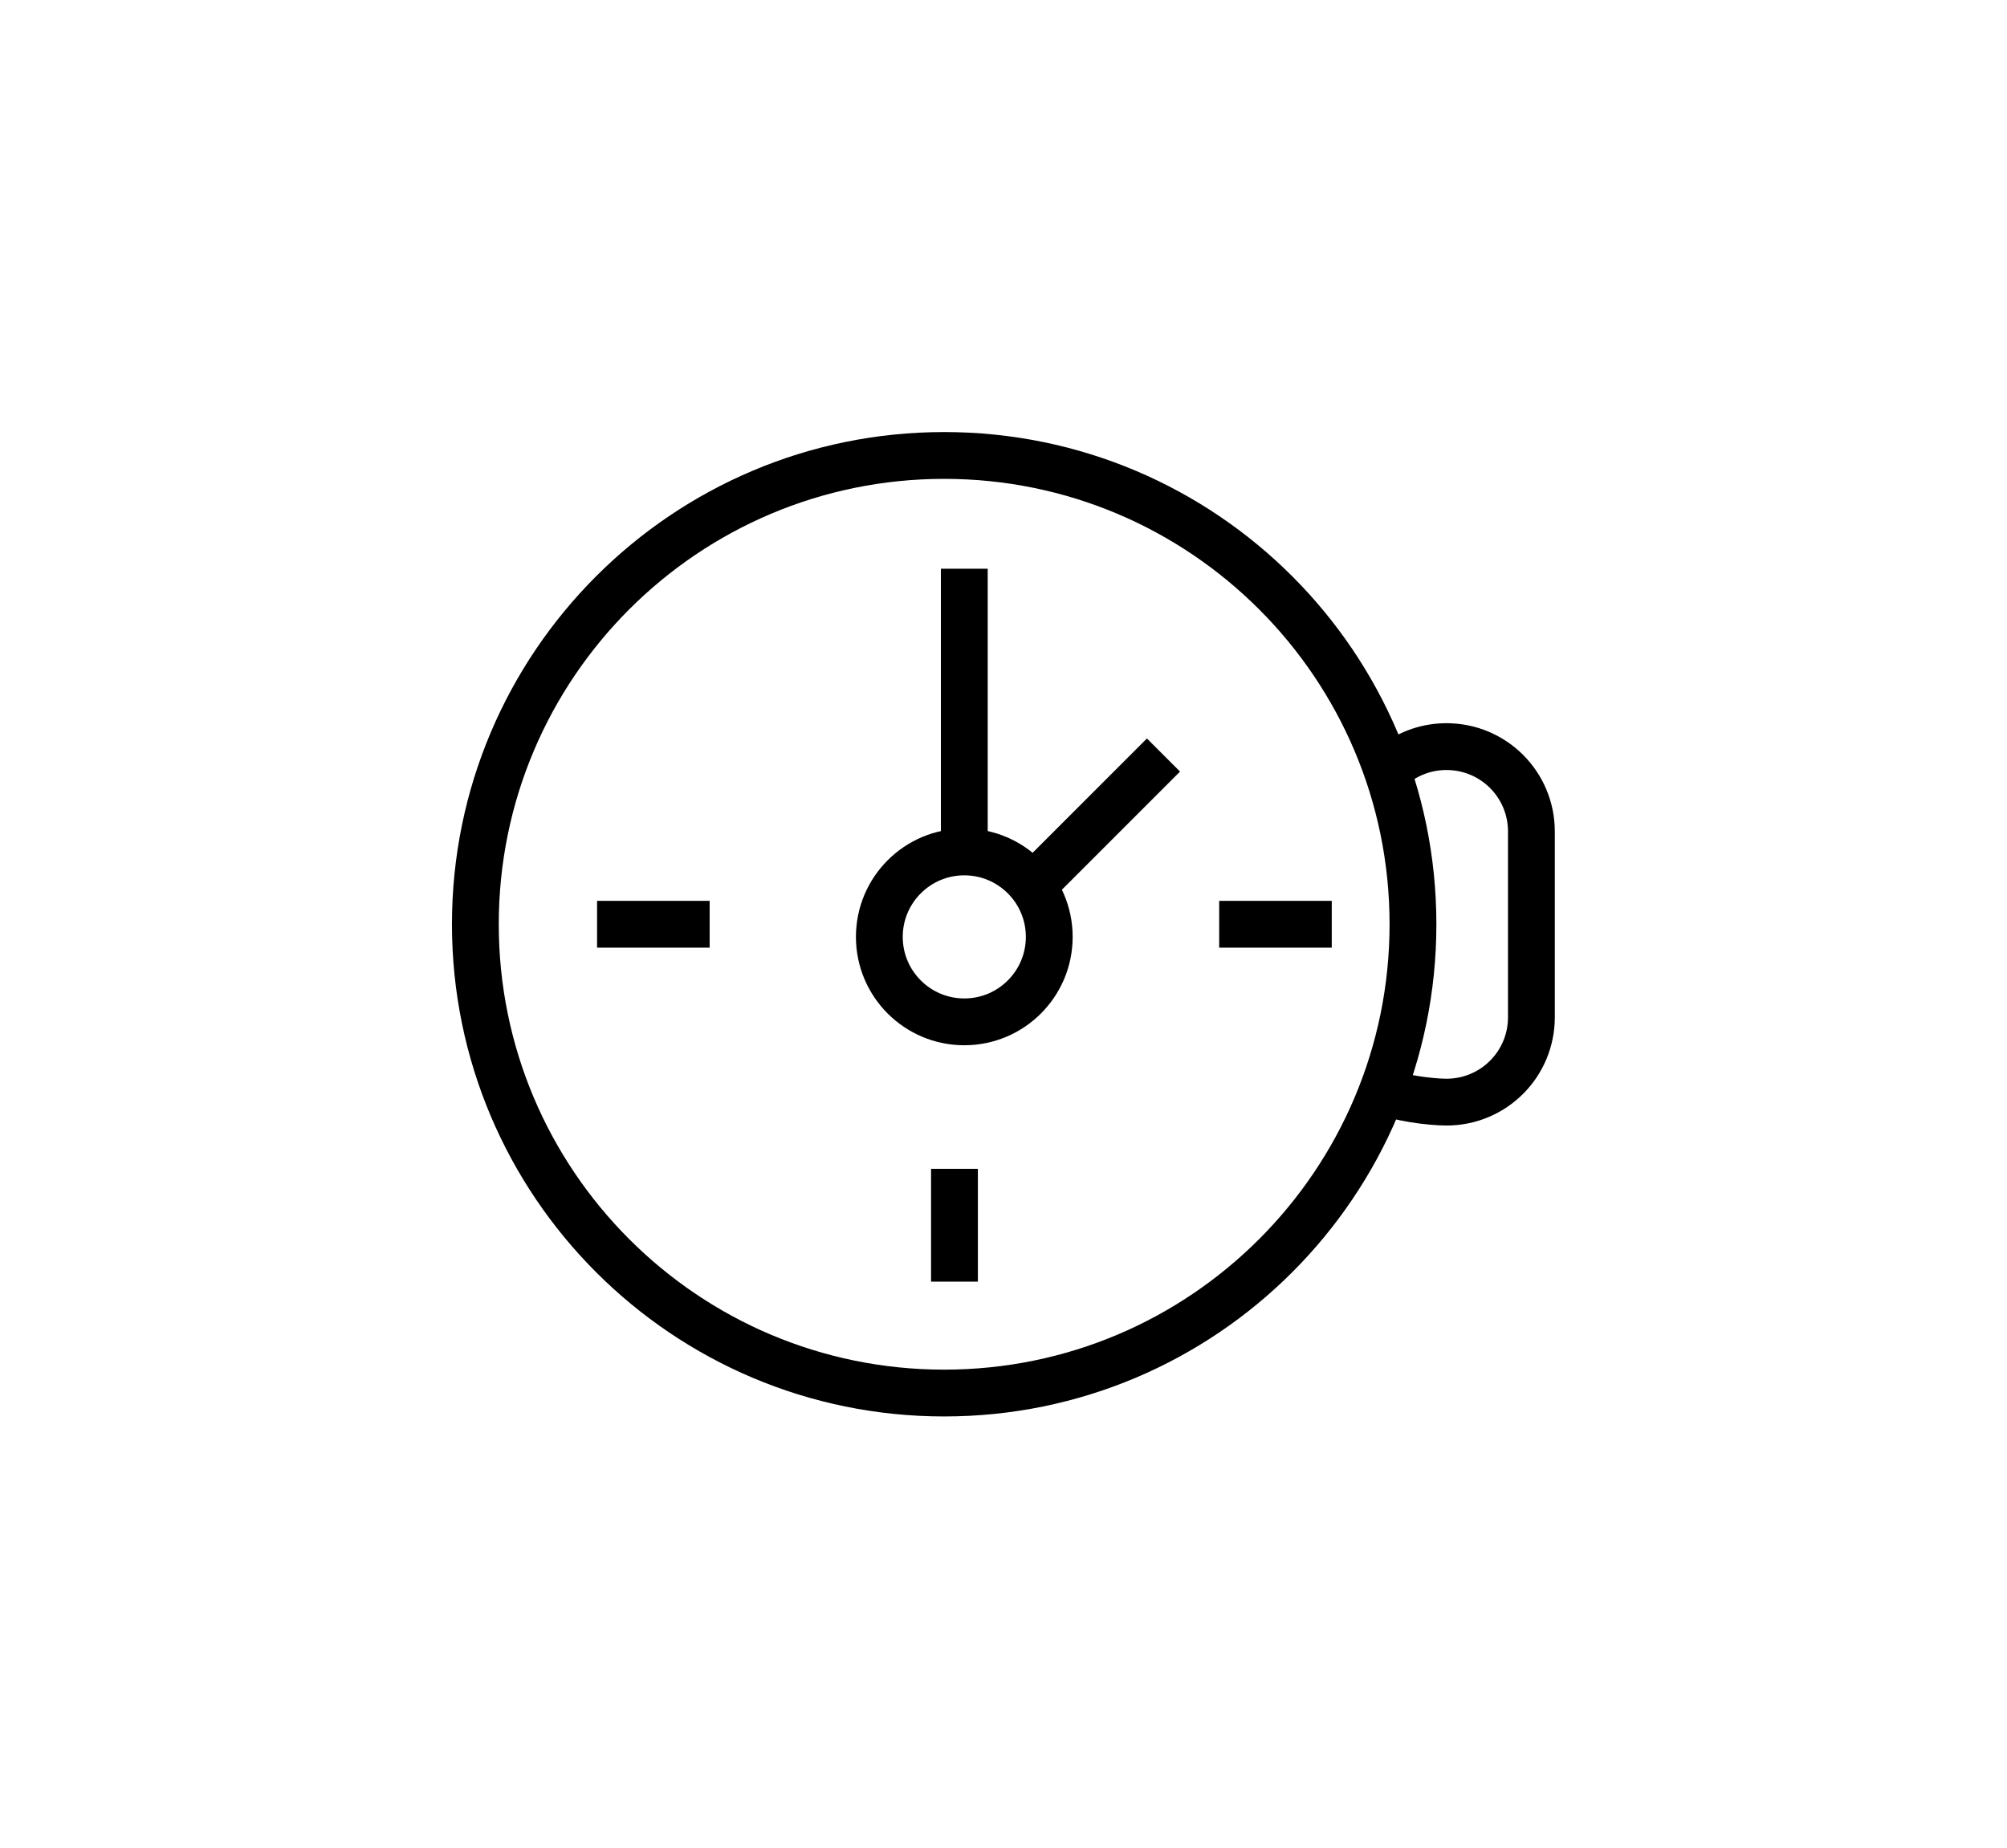<?xml version="1.0" encoding="utf-8"?>
<!-- Generator: Adobe Illustrator 26.5.2, SVG Export Plug-In . SVG Version: 6.00 Build 0)  -->
<svg version="1.1" id="Ebene_1" xmlns="http://www.w3.org/2000/svg" xmlns:xlink="http://www.w3.org/1999/xlink" x="0px" y="0px"
	 viewBox="0 0 85.75 78.97" style="enable-background:new 0 0 85.75 78.97;" xml:space="preserve">
<style type="text/css">
	.st0{clip-path:url(#SVGID_00000152987173091003009250000009818939477695107004_);fill:none;stroke:#000000;stroke-width:2;}
	.st1{fill:none;stroke:#000000;stroke-width:2;}
	.st2{clip-path:url(#SVGID_00000017495599383236974660000015981546149535485098_);fill:none;stroke:#000000;stroke-width:2;}
</style>
<g>
	<defs>
		<rect id="SVGID_1_" x="19.31" y="18.46" width="47.12" height="42.06"/>
	</defs>
	<clipPath id="SVGID_00000016038456120341083660000005609096511398721422_">
		<use xlink:href="#SVGID_1_"  style="overflow:visible;"/>
	</clipPath>

		<path style="clip-path:url(#SVGID_00000016038456120341083660000005609096511398721422_);fill:none;stroke:#000000;stroke-width:2;" d="
		M40.34,59.52c11.06,0,20.03-8.97,20.03-20.03c0-11.06-8.97-20.03-20.03-20.03s-20.03,8.97-20.03,20.03
		C20.31,50.55,29.28,59.52,40.34,59.52z"/>

		<circle style="clip-path:url(#SVGID_00000016038456120341083660000005609096511398721422_);fill:none;stroke:#000000;stroke-width:2;" cx="41.2" cy="40.03" r="3.63"/>
</g>
<line class="st1" x1="41.2" y1="24.3" x2="41.2" y2="36.65"/>
<line class="st1" x1="49.71" y1="32.26" x2="43.86" y2="38.11"/>
<line class="st1" x1="30.32" y1="39.49" x2="25.51" y2="39.49"/>
<line class="st1" x1="40.78" y1="54.76" x2="40.78" y2="49.94"/>
<line class="st1" x1="56.9" y1="39.49" x2="52.09" y2="39.49"/>
<g>
	<defs>
		<rect id="SVGID_00000108276304842888756630000010975185736715366307_" x="19.31" y="18.46" width="47.12" height="42.06"/>
	</defs>
	<clipPath id="SVGID_00000088838868391597882130000000337207663376024231_">
		<use xlink:href="#SVGID_00000108276304842888756630000010975185736715366307_"  style="overflow:visible;"/>
	</clipPath>

		<path style="clip-path:url(#SVGID_00000088838868391597882130000000337207663376024231_);fill:none;stroke:#000000;stroke-width:2;" d="
		M59.13,46.6c0.53,0.31,2.01,0.49,2.67,0.49c2.01,0,3.63-1.62,3.63-3.63v-7.93c0-2.01-1.62-3.63-3.63-3.63
		c-0.8,0-1.54,0.26-2.14,0.7"/>
</g>
</svg>
